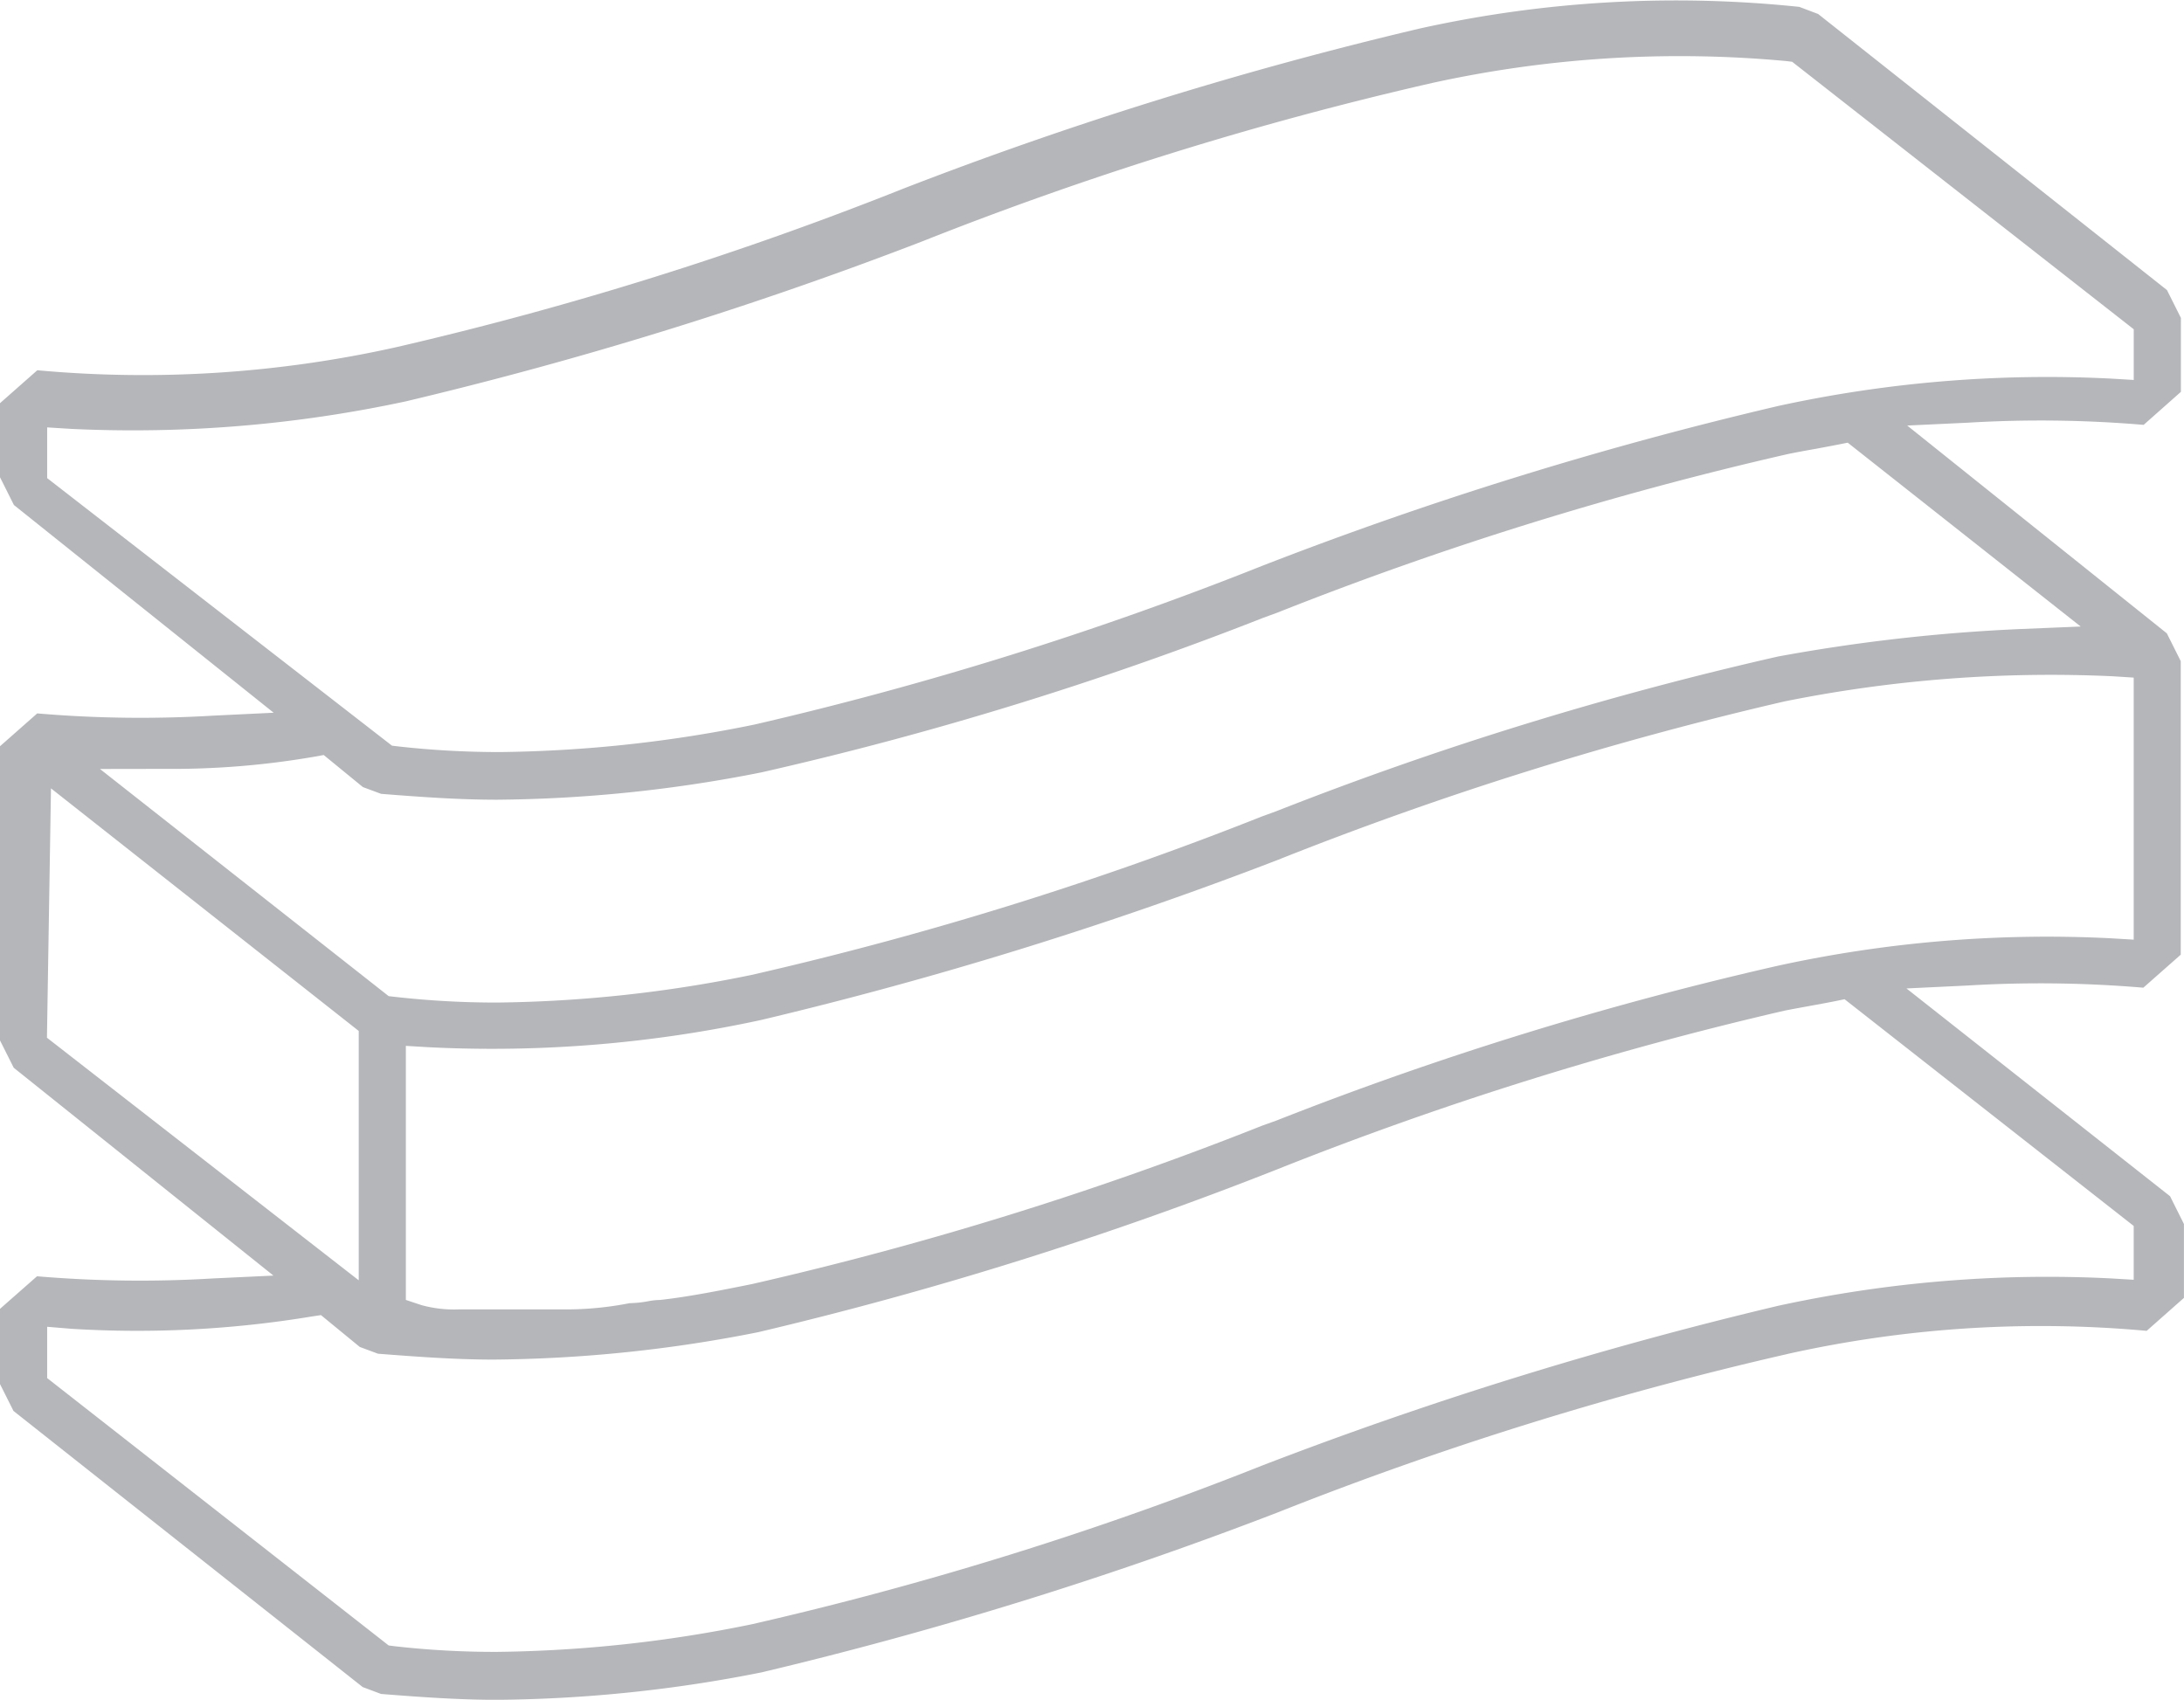 <svg id="Groupe_38" data-name="Groupe 38" xmlns="http://www.w3.org/2000/svg" xmlns:xlink="http://www.w3.org/1999/xlink" width="61.309" height="47.716" viewBox="0 0 61.309 47.716">
  <defs>
    <clipPath id="clip-path">
      <path id="Tracé_83091" data-name="Tracé 83091" d="M0,24.916H61.309V-22.8H0Z" transform="translate(0 22.8)" fill="none"/>
    </clipPath>
  </defs>
  <g id="Groupe_39" data-name="Groupe 39" clip-path="url(#clip-path)">
    <g id="Groupe_38-2" data-name="Groupe 38" transform="translate(-0.001 0)">
      <path id="Tracé_83090" data-name="Tracé 83090" d="M26.209,19.846A32.673,32.673,0,0,1,36.279,19.2l1.046-.925V16.2l-.389-.779-7.4-5.833,1.712-.082a34.181,34.181,0,0,1,4.937.061l1.051-.927V.4l-.391-.781L29.557-6.214l1.7-.08a34.2,34.2,0,0,1,4.937.061L37.24-7.16V-9.236l-.391-.781-9.792-7.75-.529-.2a33.238,33.238,0,0,0-10.661.609A109.916,109.916,0,0,0,1.382-12.867,98.3,98.3,0,0,1-12.862-8.413a32.633,32.633,0,0,1-10.073.647l-1.048.925v2.076l.391.781L-16.3,1.848l-1.7.082a34.139,34.139,0,0,1-4.937-.063l-1.051.927v8.241l.391.779,7.291,5.835-1.7.08a34.219,34.219,0,0,1-4.937-.061l-1.051.925V20.67l.391.779L-13.8,29.2l.515.193c1.009.08,2.145.165,3.246.165a39.4,39.4,0,0,0,7.432-.77A112.565,112.565,0,0,0,11.879,24.3a97.985,97.985,0,0,1,14.329-4.453M35.915.862V8.218l-.678-.04a35.461,35.461,0,0,0-9.3.77A97.344,97.344,0,0,0,11.84,13.3l-.391.14A97.681,97.681,0,0,1-2.883,17.889c-.82.165-1.752.354-2.572.444a1.872,1.872,0,0,0-.343.038,3.084,3.084,0,0,1-.509.052,9.235,9.235,0,0,1-1.647.174h-3.127a3.457,3.457,0,0,1-1.069-.119l-.439-.146V11.2l.678.04a35.6,35.6,0,0,0,9.3-.768A112.74,112.74,0,0,0,11.879,5.983,98.356,98.356,0,0,1,26.119,1.529a37.823,37.823,0,0,1,9.2-.705Zm-58.573-5.6V-6.162l.678.042a36.469,36.469,0,0,0,9.386-.772A112.493,112.493,0,0,0,1.895-11.379a97.935,97.935,0,0,1,14.332-4.453,32.4,32.4,0,0,1,9.922-.615l.178.021,9.589,7.509v1.423l-.678-.04a35.461,35.461,0,0,0-9.3.77A107.819,107.819,0,0,0,11.448-2.275,98.477,98.477,0,0,1-2.793,2.178a37.356,37.356,0,0,1-7.153.774A25.509,25.509,0,0,1-12.8,2.794l-.178-.021Zm3.332,8.162a23.343,23.343,0,0,0,4.142-.337l.289-.052,1.1.9.511.19c1.063.084,2.16.165,3.246.165a39.392,39.392,0,0,0,7.432-.768A97.353,97.353,0,0,0,11.49-.821l.389-.142A98.083,98.083,0,0,1,26.209-5.414c.213-.044.45-.088.686-.13l.13-.023c.2-.038.393-.073.573-.109l.289-.057,6.54,5.161L32.7-.5a49.477,49.477,0,0,0-6.77.77,97.425,97.425,0,0,0-14.1,4.349l-.381.138A97.938,97.938,0,0,1-2.883,9.208a37.147,37.147,0,0,1-7.149.776,25.482,25.482,0,0,1-2.857-.159l-.182-.021-8.105-6.377Zm-3.338,7.547.113-7,8.639,6.81v7ZM-2.883,27.438a37.367,37.367,0,0,1-7.149.774,24.946,24.946,0,0,1-2.857-.157l-.182-.023-.069-.054-9.518-7.452v-1.44l.691.057A30.008,30.008,0,0,0-15.25,18.8l.278-.042,1.09.894.511.19c1.063.082,2.162.165,3.246.165a39.4,39.4,0,0,0,7.429-.77,105.782,105.782,0,0,0,14.568-4.571A98.382,98.382,0,0,1,26.119,10.21c.224-.044.465-.088.707-.132s.471-.086.684-.128l.289-.059,8.116,6.364v1.511l-.678-.04a35.523,35.523,0,0,0-9.3.77,112.45,112.45,0,0,0-14.493,4.487A97.791,97.791,0,0,1-2.883,27.438" transform="translate(23.983 18.16)" fill="#b5b6b9"/>
    </g>
  </g>
</svg>
